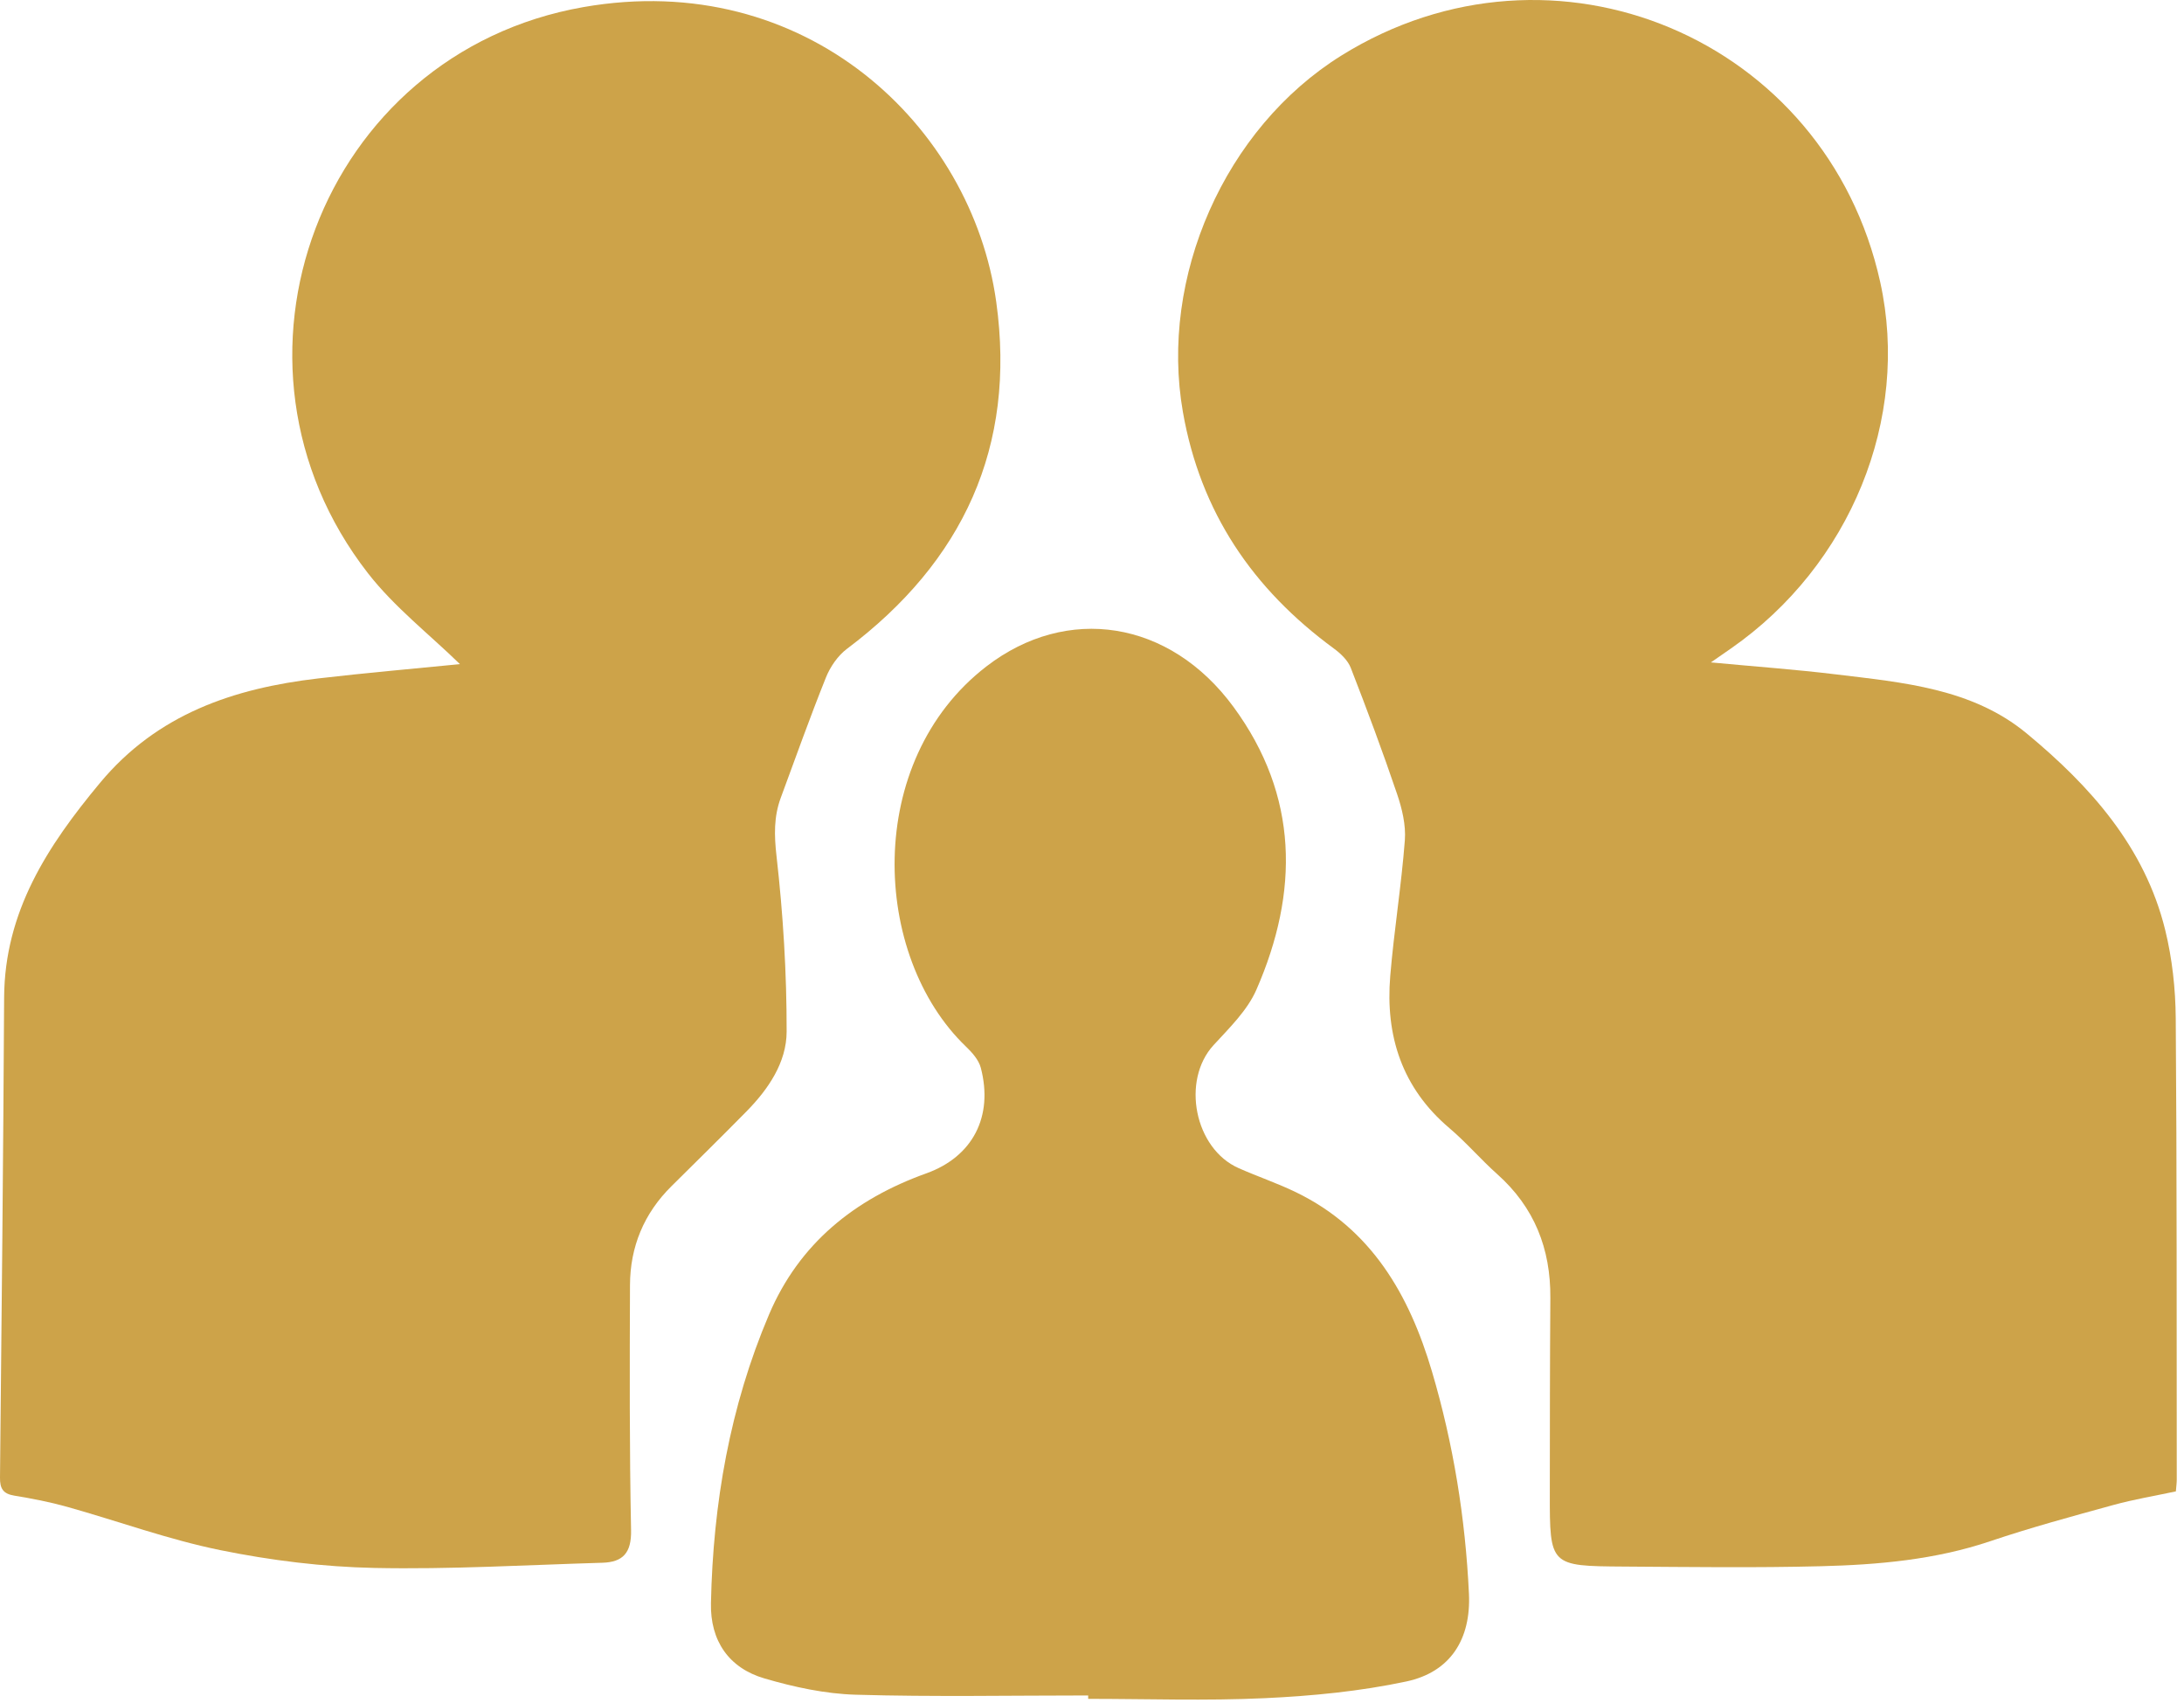 <?xml version="1.0" encoding="UTF-8" standalone="no"?><!DOCTYPE svg PUBLIC "-//W3C//DTD SVG 1.1//EN" "http://www.w3.org/Graphics/SVG/1.1/DTD/svg11.dtd"><svg width="100%" height="100%" viewBox="0 0 254 198" version="1.1" xmlns="http://www.w3.org/2000/svg" xmlns:xlink="http://www.w3.org/1999/xlink" xml:space="preserve" xmlns:serif="http://www.serif.com/" style="fill-rule:evenodd;clip-rule:evenodd;stroke-linejoin:round;stroke-miterlimit:2;"><path d="M53.491,77.222c-3.56,-3.473 -7.628,-6.628 -10.693,-10.565c-19.075,-24.493 -5.549,-60.467 25.044,-65.831c25.839,-4.531 45.172,13.785 48.021,34.276c2.34,16.838 -3.851,30.193 -17.361,40.341c-1.061,0.796 -1.942,2.082 -2.443,3.327c-1.856,4.619 -3.525,9.312 -5.252,13.983c-0.82,2.218 -0.771,4.375 -0.497,6.794c0.768,6.763 1.188,13.598 1.176,20.403c-0.006,3.583 -2.127,6.698 -4.678,9.289c-2.88,2.927 -5.809,5.807 -8.727,8.697c-3.195,3.166 -4.796,7.035 -4.813,11.488c-0.036,9.502 -0.066,19.005 0.125,28.503c0.053,2.632 -0.941,3.713 -3.344,3.783c-8.832,0.258 -17.672,0.786 -26.497,0.604c-5.989,-0.124 -12.036,-0.871 -17.91,-2.066c-6.041,-1.228 -11.892,-3.375 -17.848,-5.043c-2.008,-0.562 -4.071,-0.962 -6.13,-1.298c-1.304,-0.213 -1.678,-0.82 -1.664,-2.1c0.191,-18.606 0.379,-37.211 0.48,-55.818c0.055,-9.992 5.048,-17.625 11.145,-24.953c6.673,-8.019 15.56,-11.003 25.392,-12.152c5.582,-0.653 11.184,-1.134 16.474,-1.662" style="fill:#cda349;fill-rule:nonzero;"/><path d="M198.978,77.022c5.271,0.496 9.895,0.827 14.491,1.386c7.821,0.95 15.885,1.618 22.238,6.875c7.379,6.107 13.739,13.194 16.108,22.859c0.815,3.325 1.197,6.833 1.224,10.261c0.138,17.875 0.1,35.751 0.119,53.626c0.001,0.395 -0.058,0.79 -0.104,1.384c-2.436,0.522 -4.882,0.926 -7.259,1.579c-4.796,1.32 -9.607,2.621 -14.318,4.21c-6.414,2.164 -13.042,2.744 -19.704,2.913c-7.645,0.195 -15.299,0.09 -22.947,0.039c-8.583,-0.057 -8.591,-0.094 -8.582,-8.545c0.006,-7.568 0.007,-15.137 0.062,-22.705c0.041,-5.71 -1.859,-10.529 -6.173,-14.374c-1.921,-1.713 -3.607,-3.694 -5.568,-5.356c-5.516,-4.675 -7.46,-10.728 -6.879,-17.692c0.439,-5.268 1.294,-10.502 1.698,-15.772c0.136,-1.764 -0.32,-3.668 -0.899,-5.375c-1.675,-4.938 -3.5,-9.828 -5.393,-14.687c-0.342,-0.876 -1.177,-1.665 -1.968,-2.245c-9.412,-6.904 -15.503,-15.819 -17.552,-27.499c-2.742,-15.634 4.833,-32.977 18.428,-41.442c24.681,-15.368 56.406,-2.031 62.672,26.347c3.501,15.858 -3.454,32.922 -17.362,42.595c-0.581,0.405 -1.164,0.808 -2.332,1.618" style="fill:#cda349;fill-rule:nonzero;"/><path d="M126.555,197.142c-9.014,0 -18.031,0.175 -27.037,-0.087c-3.559,-0.104 -7.176,-0.889 -10.611,-1.893c-4.159,-1.216 -6.314,-4.392 -6.223,-8.743c0.242,-11.583 2.203,-22.865 6.753,-33.566c3.512,-8.257 9.935,-13.422 18.291,-16.418c5.425,-1.945 7.817,-6.631 6.34,-12.275c-0.24,-0.914 -1.007,-1.778 -1.723,-2.464c-10.993,-10.543 -11.923,-33.194 2.378,-44.21c9.356,-7.207 21.3,-5.413 28.735,4.714c7.591,10.339 7.623,21.514 2.666,32.87c-1.056,2.422 -3.15,4.452 -4.99,6.458c-3.764,4.104 -2.22,12.03 2.925,14.301c2.201,0.973 4.494,1.749 6.656,2.796c8.792,4.261 13.191,11.942 15.825,20.854c2.49,8.422 3.884,17.053 4.298,25.829c0.248,5.252 -2.114,9.105 -7.285,10.208c-5.387,1.148 -10.954,1.685 -16.468,1.942c-6.83,0.32 -13.685,0.078 -20.53,0.078l0,-0.394Z" style="fill:#cda349;fill-rule:nonzero;"/></svg>